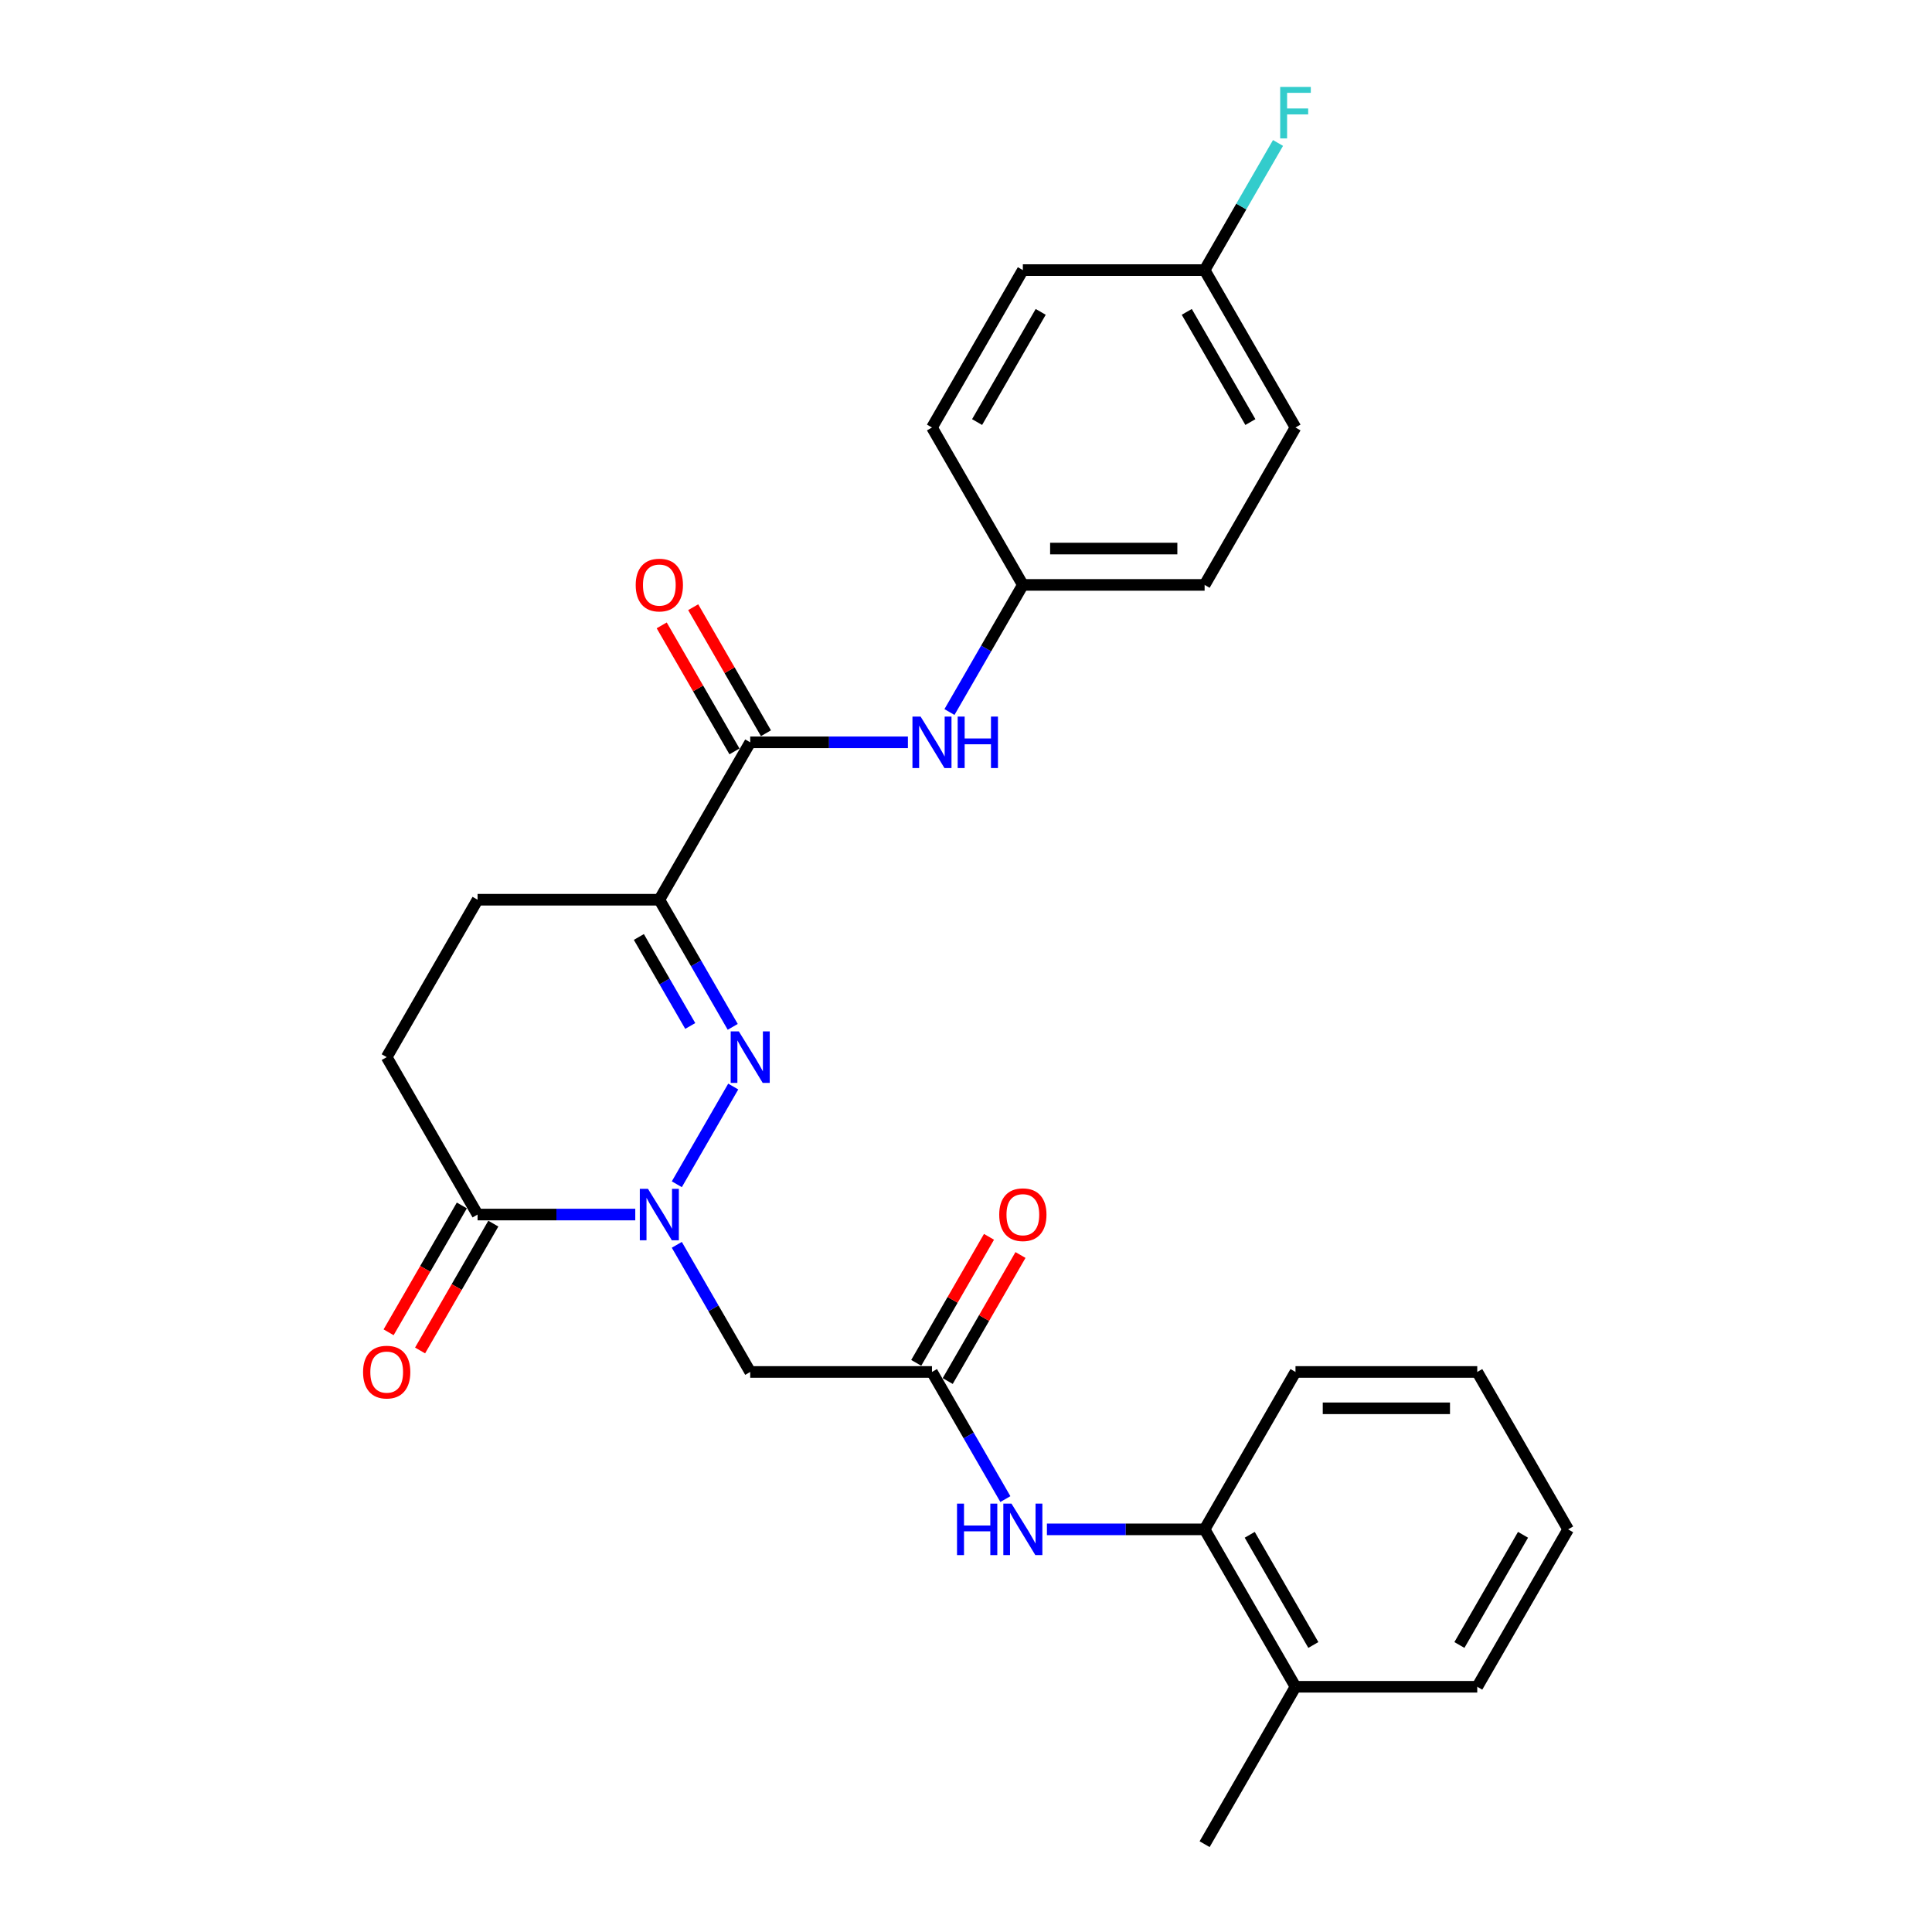 <?xml version='1.0' encoding='iso-8859-1'?>
<svg version='1.1' baseProfile='full'
              xmlns='http://www.w3.org/2000/svg'
                      xmlns:rdkit='http://www.rdkit.org/xml'
                      xmlns:xlink='http://www.w3.org/1999/xlink'
                  xml:space='preserve'
width='1000px' height='1000px' viewBox='0 0 1000 1000'>
<!-- END OF HEADER -->
<rect style='opacity:1.0;fill:#FFFFFF;stroke:none' width='1000' height='1000' x='0' y='0'> </rect>
<path class='bond-0' d='M 350.319,612.973 L 379.522,562.393' style='fill:none;fill-rule:evenodd;stroke:#0000FF;stroke-width:6px;stroke-linecap:butt;stroke-linejoin:miter;stroke-opacity:1' />
<path class='bond-3' d='M 350.319,644.321 L 369.314,677.221' style='fill:none;fill-rule:evenodd;stroke:#0000FF;stroke-width:6px;stroke-linecap:butt;stroke-linejoin:miter;stroke-opacity:1' />
<path class='bond-3' d='M 369.314,677.221 L 388.309,710.122' style='fill:none;fill-rule:evenodd;stroke:#000000;stroke-width:6px;stroke-linecap:butt;stroke-linejoin:miter;stroke-opacity:1' />
<path class='bond-4' d='M 328.814,628.647 L 288.003,628.647' style='fill:none;fill-rule:evenodd;stroke:#0000FF;stroke-width:6px;stroke-linecap:butt;stroke-linejoin:miter;stroke-opacity:1' />
<path class='bond-4' d='M 288.003,628.647 L 247.191,628.647' style='fill:none;fill-rule:evenodd;stroke:#000000;stroke-width:6px;stroke-linecap:butt;stroke-linejoin:miter;stroke-opacity:1' />
<path class='bond-1' d='M 379.26,531.499 L 360.265,498.598' style='fill:none;fill-rule:evenodd;stroke:#0000FF;stroke-width:6px;stroke-linecap:butt;stroke-linejoin:miter;stroke-opacity:1' />
<path class='bond-1' d='M 360.265,498.598 L 341.27,465.698' style='fill:none;fill-rule:evenodd;stroke:#000000;stroke-width:6px;stroke-linecap:butt;stroke-linejoin:miter;stroke-opacity:1' />
<path class='bond-1' d='M 357.267,531.037 L 343.97,508.006' style='fill:none;fill-rule:evenodd;stroke:#0000FF;stroke-width:6px;stroke-linecap:butt;stroke-linejoin:miter;stroke-opacity:1' />
<path class='bond-1' d='M 343.97,508.006 L 330.674,484.976' style='fill:none;fill-rule:evenodd;stroke:#000000;stroke-width:6px;stroke-linecap:butt;stroke-linejoin:miter;stroke-opacity:1' />
<path class='bond-2' d='M 341.27,465.698 L 388.309,384.223' style='fill:none;fill-rule:evenodd;stroke:#000000;stroke-width:6px;stroke-linecap:butt;stroke-linejoin:miter;stroke-opacity:1' />
<path class='bond-27' d='M 341.27,465.698 L 247.191,465.698' style='fill:none;fill-rule:evenodd;stroke:#000000;stroke-width:6px;stroke-linecap:butt;stroke-linejoin:miter;stroke-opacity:1' />
<path class='bond-7' d='M 388.309,384.223 L 429.121,384.223' style='fill:none;fill-rule:evenodd;stroke:#000000;stroke-width:6px;stroke-linecap:butt;stroke-linejoin:miter;stroke-opacity:1' />
<path class='bond-7' d='M 429.121,384.223 L 469.932,384.223' style='fill:none;fill-rule:evenodd;stroke:#0000FF;stroke-width:6px;stroke-linecap:butt;stroke-linejoin:miter;stroke-opacity:1' />
<path class='bond-10' d='M 396.457,379.519 L 377.625,346.901' style='fill:none;fill-rule:evenodd;stroke:#000000;stroke-width:6px;stroke-linecap:butt;stroke-linejoin:miter;stroke-opacity:1' />
<path class='bond-10' d='M 377.625,346.901 L 358.793,314.283' style='fill:none;fill-rule:evenodd;stroke:#FF0000;stroke-width:6px;stroke-linecap:butt;stroke-linejoin:miter;stroke-opacity:1' />
<path class='bond-10' d='M 380.162,388.927 L 361.33,356.309' style='fill:none;fill-rule:evenodd;stroke:#000000;stroke-width:6px;stroke-linecap:butt;stroke-linejoin:miter;stroke-opacity:1' />
<path class='bond-10' d='M 361.33,356.309 L 342.498,323.69' style='fill:none;fill-rule:evenodd;stroke:#FF0000;stroke-width:6px;stroke-linecap:butt;stroke-linejoin:miter;stroke-opacity:1' />
<path class='bond-5' d='M 388.309,710.122 L 482.388,710.122' style='fill:none;fill-rule:evenodd;stroke:#000000;stroke-width:6px;stroke-linecap:butt;stroke-linejoin:miter;stroke-opacity:1' />
<path class='bond-11' d='M 247.191,628.647 L 200.152,547.172' style='fill:none;fill-rule:evenodd;stroke:#000000;stroke-width:6px;stroke-linecap:butt;stroke-linejoin:miter;stroke-opacity:1' />
<path class='bond-12' d='M 239.044,623.943 L 220.092,656.768' style='fill:none;fill-rule:evenodd;stroke:#000000;stroke-width:6px;stroke-linecap:butt;stroke-linejoin:miter;stroke-opacity:1' />
<path class='bond-12' d='M 220.092,656.768 L 201.14,689.594' style='fill:none;fill-rule:evenodd;stroke:#FF0000;stroke-width:6px;stroke-linecap:butt;stroke-linejoin:miter;stroke-opacity:1' />
<path class='bond-12' d='M 255.339,633.351 L 236.387,666.176' style='fill:none;fill-rule:evenodd;stroke:#000000;stroke-width:6px;stroke-linecap:butt;stroke-linejoin:miter;stroke-opacity:1' />
<path class='bond-12' d='M 236.387,666.176 L 217.435,699.002' style='fill:none;fill-rule:evenodd;stroke:#FF0000;stroke-width:6px;stroke-linecap:butt;stroke-linejoin:miter;stroke-opacity:1' />
<path class='bond-6' d='M 482.388,710.122 L 501.383,743.022' style='fill:none;fill-rule:evenodd;stroke:#000000;stroke-width:6px;stroke-linecap:butt;stroke-linejoin:miter;stroke-opacity:1' />
<path class='bond-6' d='M 501.383,743.022 L 520.379,775.923' style='fill:none;fill-rule:evenodd;stroke:#0000FF;stroke-width:6px;stroke-linecap:butt;stroke-linejoin:miter;stroke-opacity:1' />
<path class='bond-13' d='M 490.536,714.826 L 509.368,682.207' style='fill:none;fill-rule:evenodd;stroke:#000000;stroke-width:6px;stroke-linecap:butt;stroke-linejoin:miter;stroke-opacity:1' />
<path class='bond-13' d='M 509.368,682.207 L 528.2,649.589' style='fill:none;fill-rule:evenodd;stroke:#FF0000;stroke-width:6px;stroke-linecap:butt;stroke-linejoin:miter;stroke-opacity:1' />
<path class='bond-13' d='M 474.241,705.418 L 493.073,672.799' style='fill:none;fill-rule:evenodd;stroke:#000000;stroke-width:6px;stroke-linecap:butt;stroke-linejoin:miter;stroke-opacity:1' />
<path class='bond-13' d='M 493.073,672.799 L 511.905,640.181' style='fill:none;fill-rule:evenodd;stroke:#FF0000;stroke-width:6px;stroke-linecap:butt;stroke-linejoin:miter;stroke-opacity:1' />
<path class='bond-8' d='M 541.884,791.596 L 582.695,791.596' style='fill:none;fill-rule:evenodd;stroke:#0000FF;stroke-width:6px;stroke-linecap:butt;stroke-linejoin:miter;stroke-opacity:1' />
<path class='bond-8' d='M 582.695,791.596 L 623.506,791.596' style='fill:none;fill-rule:evenodd;stroke:#000000;stroke-width:6px;stroke-linecap:butt;stroke-linejoin:miter;stroke-opacity:1' />
<path class='bond-15' d='M 491.437,368.55 L 510.432,335.649' style='fill:none;fill-rule:evenodd;stroke:#0000FF;stroke-width:6px;stroke-linecap:butt;stroke-linejoin:miter;stroke-opacity:1' />
<path class='bond-15' d='M 510.432,335.649 L 529.428,302.749' style='fill:none;fill-rule:evenodd;stroke:#000000;stroke-width:6px;stroke-linecap:butt;stroke-linejoin:miter;stroke-opacity:1' />
<path class='bond-14' d='M 623.506,791.596 L 670.546,873.071' style='fill:none;fill-rule:evenodd;stroke:#000000;stroke-width:6px;stroke-linecap:butt;stroke-linejoin:miter;stroke-opacity:1' />
<path class='bond-14' d='M 646.857,794.41 L 679.785,851.442' style='fill:none;fill-rule:evenodd;stroke:#000000;stroke-width:6px;stroke-linecap:butt;stroke-linejoin:miter;stroke-opacity:1' />
<path class='bond-22' d='M 623.506,791.596 L 670.546,710.122' style='fill:none;fill-rule:evenodd;stroke:#000000;stroke-width:6px;stroke-linecap:butt;stroke-linejoin:miter;stroke-opacity:1' />
<path class='bond-9' d='M 247.191,465.698 L 200.152,547.172' style='fill:none;fill-rule:evenodd;stroke:#000000;stroke-width:6px;stroke-linecap:butt;stroke-linejoin:miter;stroke-opacity:1' />
<path class='bond-23' d='M 670.546,873.071 L 623.506,954.545' style='fill:none;fill-rule:evenodd;stroke:#000000;stroke-width:6px;stroke-linecap:butt;stroke-linejoin:miter;stroke-opacity:1' />
<path class='bond-24' d='M 670.546,873.071 L 764.625,873.071' style='fill:none;fill-rule:evenodd;stroke:#000000;stroke-width:6px;stroke-linecap:butt;stroke-linejoin:miter;stroke-opacity:1' />
<path class='bond-18' d='M 529.428,302.749 L 482.388,221.274' style='fill:none;fill-rule:evenodd;stroke:#000000;stroke-width:6px;stroke-linecap:butt;stroke-linejoin:miter;stroke-opacity:1' />
<path class='bond-19' d='M 529.428,302.749 L 623.506,302.749' style='fill:none;fill-rule:evenodd;stroke:#000000;stroke-width:6px;stroke-linecap:butt;stroke-linejoin:miter;stroke-opacity:1' />
<path class='bond-19' d='M 543.539,283.933 L 609.395,283.933' style='fill:none;fill-rule:evenodd;stroke:#000000;stroke-width:6px;stroke-linecap:butt;stroke-linejoin:miter;stroke-opacity:1' />
<path class='bond-16' d='M 623.506,139.799 L 670.546,221.274' style='fill:none;fill-rule:evenodd;stroke:#000000;stroke-width:6px;stroke-linecap:butt;stroke-linejoin:miter;stroke-opacity:1' />
<path class='bond-16' d='M 614.267,161.428 L 647.195,218.461' style='fill:none;fill-rule:evenodd;stroke:#000000;stroke-width:6px;stroke-linecap:butt;stroke-linejoin:miter;stroke-opacity:1' />
<path class='bond-17' d='M 623.506,139.799 L 642.502,106.899' style='fill:none;fill-rule:evenodd;stroke:#000000;stroke-width:6px;stroke-linecap:butt;stroke-linejoin:miter;stroke-opacity:1' />
<path class='bond-17' d='M 642.502,106.899 L 661.497,73.998' style='fill:none;fill-rule:evenodd;stroke:#33CCCC;stroke-width:6px;stroke-linecap:butt;stroke-linejoin:miter;stroke-opacity:1' />
<path class='bond-29' d='M 623.506,139.799 L 529.428,139.799' style='fill:none;fill-rule:evenodd;stroke:#000000;stroke-width:6px;stroke-linecap:butt;stroke-linejoin:miter;stroke-opacity:1' />
<path class='bond-21' d='M 482.388,221.274 L 529.428,139.799' style='fill:none;fill-rule:evenodd;stroke:#000000;stroke-width:6px;stroke-linecap:butt;stroke-linejoin:miter;stroke-opacity:1' />
<path class='bond-21' d='M 505.739,218.461 L 538.667,161.428' style='fill:none;fill-rule:evenodd;stroke:#000000;stroke-width:6px;stroke-linecap:butt;stroke-linejoin:miter;stroke-opacity:1' />
<path class='bond-20' d='M 623.506,302.749 L 670.546,221.274' style='fill:none;fill-rule:evenodd;stroke:#000000;stroke-width:6px;stroke-linecap:butt;stroke-linejoin:miter;stroke-opacity:1' />
<path class='bond-25' d='M 670.546,710.122 L 764.625,710.122' style='fill:none;fill-rule:evenodd;stroke:#000000;stroke-width:6px;stroke-linecap:butt;stroke-linejoin:miter;stroke-opacity:1' />
<path class='bond-25' d='M 684.658,728.937 L 750.513,728.937' style='fill:none;fill-rule:evenodd;stroke:#000000;stroke-width:6px;stroke-linecap:butt;stroke-linejoin:miter;stroke-opacity:1' />
<path class='bond-28' d='M 764.625,873.071 L 811.664,791.596' style='fill:none;fill-rule:evenodd;stroke:#000000;stroke-width:6px;stroke-linecap:butt;stroke-linejoin:miter;stroke-opacity:1' />
<path class='bond-28' d='M 755.386,851.442 L 788.313,794.41' style='fill:none;fill-rule:evenodd;stroke:#000000;stroke-width:6px;stroke-linecap:butt;stroke-linejoin:miter;stroke-opacity:1' />
<path class='bond-26' d='M 764.625,710.122 L 811.664,791.596' style='fill:none;fill-rule:evenodd;stroke:#000000;stroke-width:6px;stroke-linecap:butt;stroke-linejoin:miter;stroke-opacity:1' />
<path  class='atom-0' d='M 335.381 615.325
L 344.111 629.437
Q 344.977 630.83, 346.369 633.351
Q 347.761 635.872, 347.837 636.023
L 347.837 615.325
L 351.374 615.325
L 351.374 641.969
L 347.724 641.969
L 338.354 626.54
Q 337.262 624.733, 336.096 622.664
Q 334.967 620.594, 334.628 619.954
L 334.628 641.969
L 331.166 641.969
L 331.166 615.325
L 335.381 615.325
' fill='#0000FF'/>
<path  class='atom-1' d='M 382.42 533.851
L 391.151 547.963
Q 392.016 549.355, 393.409 551.876
Q 394.801 554.398, 394.876 554.548
L 394.876 533.851
L 398.414 533.851
L 398.414 560.494
L 394.763 560.494
L 385.393 545.065
Q 384.302 543.259, 383.135 541.189
Q 382.006 539.119, 381.667 538.48
L 381.667 560.494
L 378.205 560.494
L 378.205 533.851
L 382.42 533.851
' fill='#0000FF'/>
<path  class='atom-7' d='M 495.352 778.275
L 498.965 778.275
L 498.965 789.602
L 512.588 789.602
L 512.588 778.275
L 516.2 778.275
L 516.2 804.918
L 512.588 804.918
L 512.588 792.612
L 498.965 792.612
L 498.965 804.918
L 495.352 804.918
L 495.352 778.275
' fill='#0000FF'/>
<path  class='atom-7' d='M 523.538 778.275
L 532.269 792.386
Q 533.134 793.779, 534.527 796.3
Q 535.919 798.821, 535.994 798.972
L 535.994 778.275
L 539.532 778.275
L 539.532 804.918
L 535.881 804.918
L 526.511 789.489
Q 525.42 787.683, 524.253 785.613
Q 523.124 783.543, 522.786 782.903
L 522.786 804.918
L 519.324 804.918
L 519.324 778.275
L 523.538 778.275
' fill='#0000FF'/>
<path  class='atom-8' d='M 476.499 370.902
L 485.229 385.013
Q 486.095 386.406, 487.487 388.927
Q 488.88 391.448, 488.955 391.599
L 488.955 370.902
L 492.492 370.902
L 492.492 397.545
L 488.842 397.545
L 479.472 382.116
Q 478.38 380.309, 477.214 378.24
Q 476.085 376.17, 475.746 375.53
L 475.746 397.545
L 472.284 397.545
L 472.284 370.902
L 476.499 370.902
' fill='#0000FF'/>
<path  class='atom-8' d='M 495.691 370.902
L 499.304 370.902
L 499.304 382.229
L 512.926 382.229
L 512.926 370.902
L 516.539 370.902
L 516.539 397.545
L 512.926 397.545
L 512.926 385.239
L 499.304 385.239
L 499.304 397.545
L 495.691 397.545
L 495.691 370.902
' fill='#0000FF'/>
<path  class='atom-11' d='M 329.04 302.824
Q 329.04 296.426, 332.201 292.851
Q 335.362 289.276, 341.27 289.276
Q 347.178 289.276, 350.339 292.851
Q 353.5 296.426, 353.5 302.824
Q 353.5 309.296, 350.302 312.984
Q 347.103 316.635, 341.27 316.635
Q 335.4 316.635, 332.201 312.984
Q 329.04 309.334, 329.04 302.824
M 341.27 313.624
Q 345.334 313.624, 347.517 310.915
Q 349.737 308.168, 349.737 302.824
Q 349.737 297.593, 347.517 294.959
Q 345.334 292.287, 341.27 292.287
Q 337.206 292.287, 334.986 294.921
Q 332.803 297.555, 332.803 302.824
Q 332.803 308.205, 334.986 310.915
Q 337.206 313.624, 341.27 313.624
' fill='#FF0000'/>
<path  class='atom-13' d='M 187.922 710.197
Q 187.922 703.8, 191.083 700.225
Q 194.244 696.65, 200.152 696.65
Q 206.06 696.65, 209.221 700.225
Q 212.382 703.8, 212.382 710.197
Q 212.382 716.67, 209.183 720.357
Q 205.985 724.008, 200.152 724.008
Q 194.281 724.008, 191.083 720.357
Q 187.922 716.707, 187.922 710.197
M 200.152 720.997
Q 204.216 720.997, 206.399 718.288
Q 208.619 715.541, 208.619 710.197
Q 208.619 704.966, 206.399 702.332
Q 204.216 699.66, 200.152 699.66
Q 196.088 699.66, 193.867 702.294
Q 191.685 704.928, 191.685 710.197
Q 191.685 715.578, 193.867 718.288
Q 196.088 720.997, 200.152 720.997
' fill='#FF0000'/>
<path  class='atom-14' d='M 517.197 628.722
Q 517.197 622.325, 520.358 618.75
Q 523.519 615.175, 529.428 615.175
Q 535.336 615.175, 538.497 618.75
Q 541.658 622.325, 541.658 628.722
Q 541.658 635.195, 538.459 638.883
Q 535.261 642.533, 529.428 642.533
Q 523.557 642.533, 520.358 638.883
Q 517.197 635.233, 517.197 628.722
M 529.428 639.523
Q 533.492 639.523, 535.674 636.813
Q 537.895 634.066, 537.895 628.722
Q 537.895 623.491, 535.674 620.857
Q 533.492 618.185, 529.428 618.185
Q 525.363 618.185, 523.143 620.82
Q 520.961 623.454, 520.961 628.722
Q 520.961 634.104, 523.143 636.813
Q 525.363 639.523, 529.428 639.523
' fill='#FF0000'/>
<path  class='atom-18' d='M 662.624 45.003
L 678.467 45.003
L 678.467 48.051
L 666.199 48.051
L 666.199 56.142
L 677.112 56.142
L 677.112 59.228
L 666.199 59.228
L 666.199 71.646
L 662.624 71.646
L 662.624 45.003
' fill='#33CCCC'/>
</svg>

